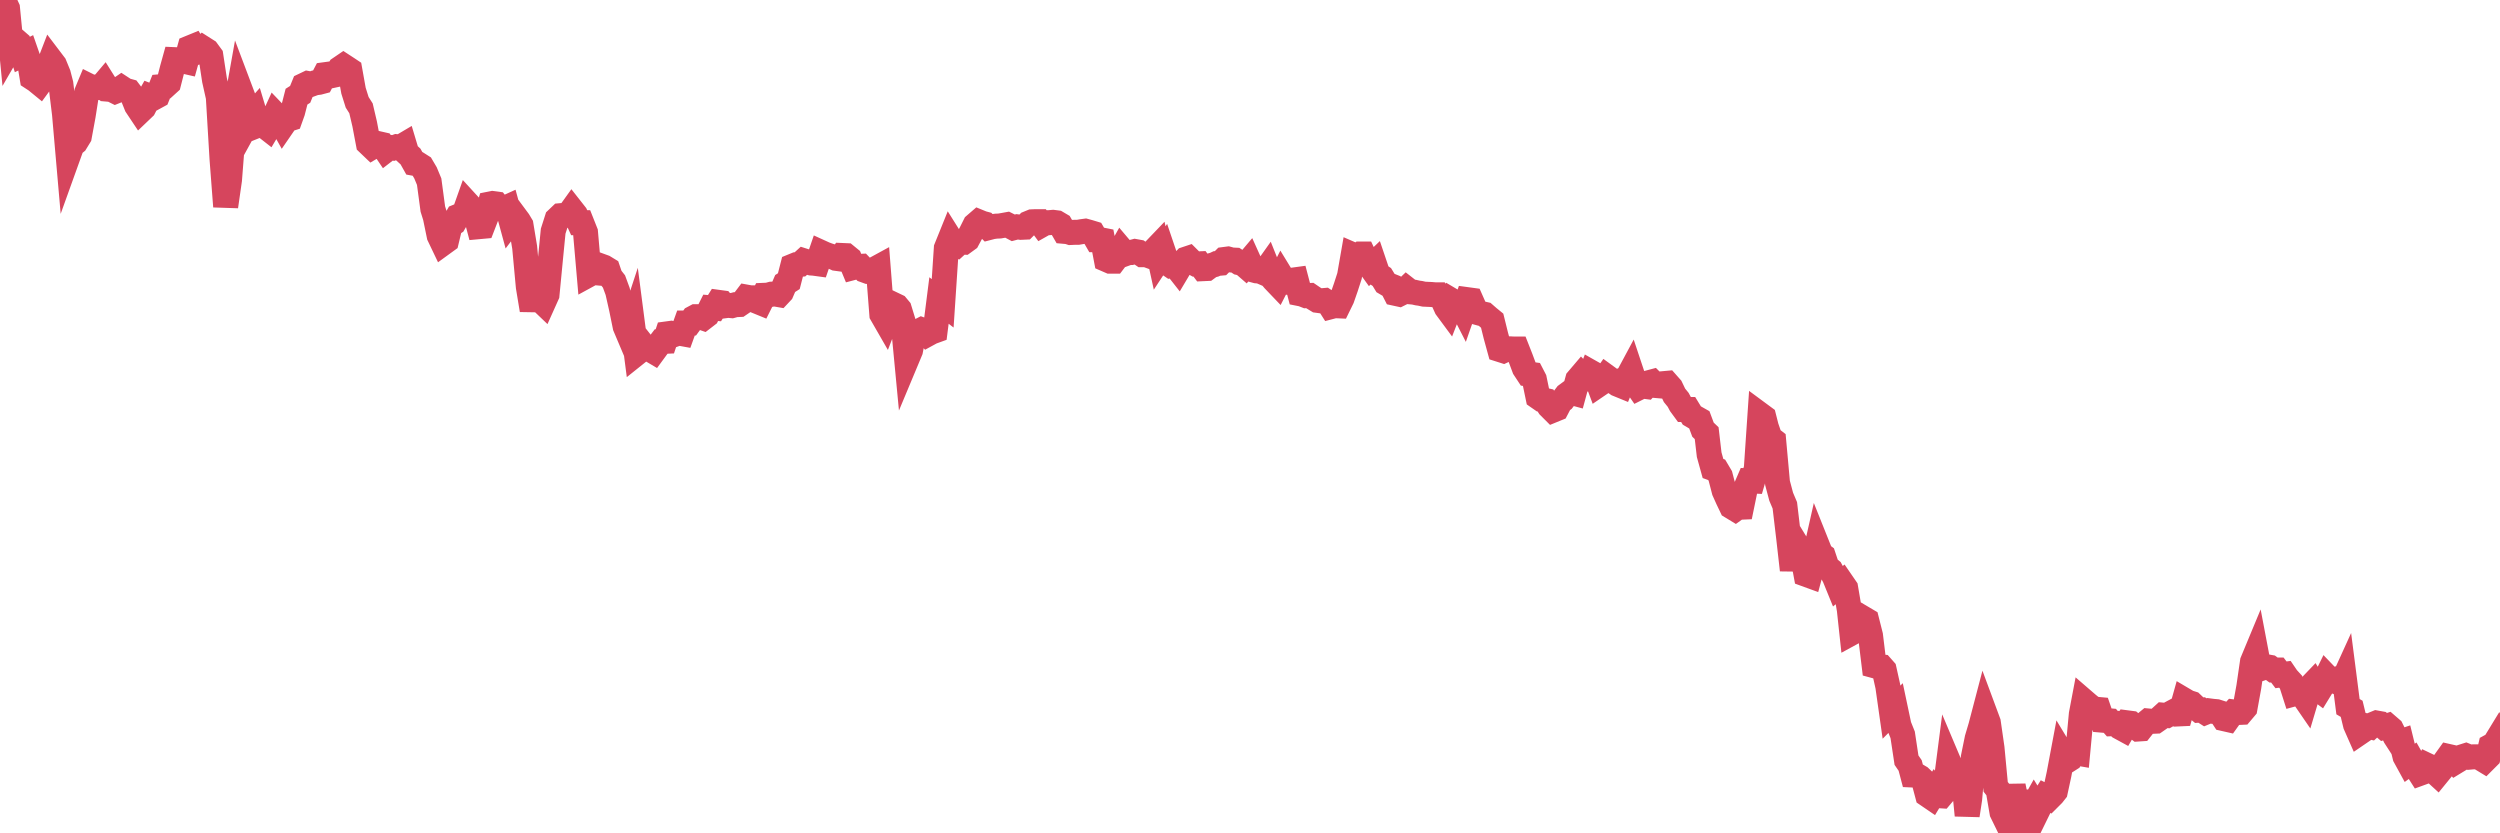 <?xml version="1.0"?><svg width="150px" height="50px" xmlns="http://www.w3.org/2000/svg" xmlns:xlink="http://www.w3.org/1999/xlink"> <polyline fill="none" stroke="#d6455d" stroke-width="1.5px" stroke-linecap="round" stroke-miterlimit="5" points="0.00,0.11 0.22,0.00 0.45,0.50 0.67,2.76 0.89,2.38 1.12,2.58 1.34,3.27 1.56,3.16 1.79,3.82 1.93,4.67 2.16,4.82 2.38,5.00 2.60,4.70 2.83,4.17 3.05,3.60 3.27,3.89 3.50,4.45 3.65,5.03 3.87,6.84 4.09,9.36 4.32,8.72 4.54,8.54 4.76,8.18 4.99,6.93 5.21,5.53 5.36,5.17 5.58,5.28 5.80,5.22 6.03,5.26 6.25,5.00 6.47,5.35 6.70,5.37 6.92,5.48 7.07,5.42 7.29,5.27 7.52,5.42 7.74,5.48 7.96,5.77 8.19,6.34 8.41,6.67 8.63,6.46 8.78,6.17 9.00,5.78 9.23,5.87 9.45,5.75 9.67,5.20 9.90,5.18 10.12,4.98 10.34,4.12 10.49,3.58 10.72,3.59 10.94,3.65 11.16,3.70 11.39,2.87 11.61,2.78 11.83,3.13 12.06,3.06 12.21,2.91 12.43,3.05 12.65,3.35 12.87,4.80 13.10,5.83 13.32,9.51 13.54,12.39 13.77,10.79 13.92,8.86 14.14,6.47 14.36,5.24 14.59,5.85 14.81,7.44 15.03,7.04 15.26,6.78 15.48,7.51 15.63,7.45 15.85,7.54 16.08,7.72 16.30,7.35 16.52,6.87 16.74,7.10 16.97,7.51 17.19,7.19 17.41,7.12 17.56,6.70 17.79,5.80 18.01,5.66 18.23,5.12 18.46,5.01 18.68,5.05 18.90,4.97 19.13,4.94 19.28,4.90 19.50,4.48 19.72,4.45 19.94,4.53 20.17,4.48 20.39,4.11 20.61,3.96 20.84,4.11 20.99,4.21 21.21,5.44 21.43,6.14 21.66,6.50 21.88,7.44 22.10,8.60 22.33,8.82 22.55,8.69 22.70,8.62 22.92,8.67 23.15,9.01 23.37,8.84 23.59,8.88 23.81,8.80 24.04,8.82 24.26,8.69 24.41,9.19 24.63,9.39 24.86,9.80 25.08,9.84 25.30,9.98 25.53,10.37 25.75,10.90 25.97,12.54 26.12,13.02 26.35,14.14 26.57,14.60 26.79,14.44 27.01,13.52 27.24,13.37 27.46,12.99 27.68,12.90 27.83,12.88 28.06,12.23 28.28,12.47 28.50,12.73 28.73,13.60 28.95,13.58 29.17,13.01 29.40,12.24 29.55,12.21 29.77,12.24 29.99,12.52 30.22,12.53 30.44,12.43 30.66,13.24 30.88,12.95 31.11,13.26 31.26,13.51 31.48,14.84 31.70,17.21 31.93,18.60 32.15,17.51 32.37,17.95 32.60,18.17 32.82,17.68 33.04,15.40 33.19,13.87 33.42,13.15 33.64,12.94 33.86,12.92 34.08,12.92 34.31,12.60 34.53,12.88 34.75,13.36 34.90,13.36 35.13,13.94 35.35,16.47 35.57,16.35 35.80,16.37 36.02,15.95 36.24,16.03 36.47,16.17 36.62,16.61 36.84,16.89 37.06,17.49 37.29,18.51 37.51,19.59 37.73,20.11 37.95,19.44 38.18,21.21 38.33,21.09 38.55,20.67 38.77,20.95 39.00,20.96 39.22,21.09 39.44,20.79 39.67,20.49 39.89,20.48 40.04,20.03 40.26,20.00 40.49,20.06 40.71,19.98 40.93,20.02 41.16,19.38 41.38,19.38 41.60,19.08 41.75,19.00 41.97,19.00 42.20,19.08 42.42,18.91 42.64,18.47 42.87,18.49 43.09,18.14 43.31,18.17 43.46,18.35 43.69,18.32 43.91,18.34 44.13,18.28 44.36,18.27 44.58,18.12 44.80,17.83 45.02,17.87 45.17,17.87 45.40,18.07 45.62,18.16 45.84,17.72 46.07,17.71 46.29,17.65 46.51,17.64 46.74,17.68 46.89,17.52 47.11,17.01 47.33,16.87 47.56,15.97 47.78,15.88 48.00,15.86 48.23,15.65 48.45,15.72 48.67,15.78 48.82,15.79 49.04,15.82 49.27,15.15 49.49,15.25 49.71,15.33 49.94,15.40 50.16,15.50 50.38,15.53 50.53,15.33 50.76,15.34 50.98,15.52 51.20,16.05 51.43,15.99 51.65,15.98 51.87,16.21 52.09,16.29 52.24,16.30 52.47,16.16 52.69,16.04 52.91,18.86 53.14,19.26 53.36,18.69 53.58,18.26 53.81,18.37 53.96,18.55 54.18,19.27 54.40,21.58 54.63,21.03 54.85,19.89 55.07,19.91 55.30,19.79 55.52,19.87 55.67,20.04 55.89,19.92 56.11,19.84 56.34,18.03 56.56,18.20 56.78,14.89 57.01,14.32 57.23,14.67 57.38,14.72 57.60,14.52 57.83,14.53 58.05,14.37 58.27,13.96 58.50,13.50 58.72,13.31 58.94,13.40 59.09,13.44 59.31,13.66 59.54,13.60 59.76,13.57 59.98,13.56 60.21,13.52 60.43,13.48 60.65,13.59 60.80,13.67 61.03,13.61 61.25,13.64 61.47,13.63 61.70,13.40 61.92,13.31 62.14,13.30 62.37,13.30 62.51,13.49 62.74,13.36 62.96,13.36 63.18,13.34 63.41,13.37 63.63,13.50 63.85,13.88 64.08,13.90 64.23,13.95 64.45,13.94 64.67,13.94 64.90,13.90 65.12,13.87 65.34,13.93 65.57,14.00 65.79,14.38 66.01,14.38 66.16,14.41 66.38,15.57 66.61,15.67 66.83,15.67 67.05,15.38 67.28,14.97 67.50,15.23 67.72,15.15 67.87,15.15 68.10,15.09 68.32,15.13 68.54,15.28 68.77,15.28 68.99,15.36 69.21,15.08 69.44,14.84 69.58,15.48 69.81,15.13 70.03,15.78 70.25,15.93 70.48,15.88 70.70,16.16 70.92,15.79 71.15,15.55 71.30,15.50 71.52,15.72 71.74,15.84 71.97,15.83 72.19,16.12 72.41,16.11 72.64,15.94 72.86,15.88 73.01,15.81 73.23,15.79 73.45,15.57 73.68,15.54 73.90,15.60 74.12,15.61 74.35,15.76 74.57,15.81 74.72,15.94 74.94,15.68 75.17,16.19 75.39,16.25 75.61,16.27 75.84,16.37 76.06,16.06 76.28,16.61 76.43,16.79 76.65,17.02 76.88,16.57 77.10,16.93 77.32,16.94 77.55,16.81 77.77,16.78 77.99,17.62 78.14,17.65 78.37,17.74 78.59,17.73 78.81,17.88 79.04,18.02 79.26,18.05 79.48,18.03 79.71,18.18 79.85,18.40 80.08,18.34 80.30,18.35 80.52,17.90 80.75,17.24 80.97,16.56 81.19,15.30 81.42,15.40 81.64,15.24 81.79,15.24 82.01,15.71 82.24,16.03 82.46,15.82 82.68,16.47 82.91,16.62 83.13,16.98 83.35,17.11 83.50,17.17 83.72,17.60 83.95,17.65 84.17,17.54 84.39,17.33 84.62,17.51 84.84,17.53 85.06,17.58 85.21,17.60 85.44,17.65 85.66,17.66 85.88,17.67 86.11,17.69 86.33,17.69 86.55,17.95 86.78,18.46 86.92,18.65 87.15,18.06 87.37,18.19 87.59,18.16 87.82,18.61 88.04,17.98 88.26,18.01 88.49,18.53 88.64,18.75 88.86,18.81 89.08,18.86 89.31,19.06 89.53,19.24 89.75,20.13 89.98,20.97 90.20,21.04 90.35,20.97 90.57,20.93 90.79,20.94 91.02,20.94 91.24,21.50 91.46,22.09 91.69,22.44 91.91,22.47 92.06,22.76 92.28,23.82 92.51,23.98 92.73,24.03 92.95,24.38 93.18,24.61 93.40,24.52 93.62,24.10 93.77,23.99 93.99,23.70 94.22,23.53 94.44,23.59 94.66,22.78 94.89,22.51 95.11,22.74 95.33,22.74 95.48,22.35 95.71,22.48 95.93,23.07 96.15,22.92 96.38,22.59 96.60,22.75 96.82,22.89 97.05,23.05 97.27,23.14 97.42,22.77 97.64,22.67 97.86,22.26 98.09,22.95 98.31,23.27 98.53,23.16 98.76,23.19 98.98,22.95 99.13,22.91 99.35,23.13 99.58,23.15 99.80,23.02 100.02,23.00 100.25,23.26 100.47,23.72 100.69,23.99 100.84,24.27 101.06,24.57 101.29,24.57 101.51,24.93 101.73,25.06 101.96,25.19 102.18,25.78 102.40,25.99 102.55,27.28 102.78,28.11 103.00,28.19 103.22,28.56 103.45,29.45 103.67,29.94 103.89,30.40 104.12,30.54 104.26,30.44 104.49,30.43 104.71,29.36 104.93,28.85 105.16,28.86 105.38,28.11 105.60,24.87 105.83,25.04 105.98,25.63 106.20,26.27 106.42,26.44 106.65,28.97 106.87,29.80 107.09,30.32 107.32,32.26 107.54,34.20 107.69,33.13 107.91,32.86 108.13,33.22 108.36,34.46 108.58,34.54 108.80,33.72 109.03,32.70 109.25,33.25 109.40,33.36 109.62,34.02 109.85,34.21 110.07,34.62 110.29,35.16 110.52,34.97 110.74,35.29 110.96,36.58 111.11,37.97 111.33,37.85 111.56,37.49 111.78,37.09 112.00,37.22 112.23,38.13 112.45,39.94 112.67,40.00 112.90,40.02 113.05,40.19 113.27,41.18 113.49,42.73 113.72,42.50 113.94,43.54 114.16,44.09 114.39,45.61 114.61,45.93 114.76,46.50 114.98,46.51 115.20,46.64 115.43,46.86 115.65,47.69 115.87,47.84 116.10,47.46 116.32,47.74 116.47,47.75 116.69,47.49 116.92,45.71 117.14,46.23 117.36,46.41 117.59,46.56 117.81,46.66 118.03,48.92 118.18,47.93 118.40,45.44 118.63,44.31 118.85,43.57 119.07,42.73 119.30,43.35 119.52,44.88 119.74,47.21 119.89,47.40 120.12,48.74 120.34,49.19 120.56,48.51 120.79,47.16 121.01,48.23 121.23,47.47 121.46,50.00 121.60,49.48 121.83,48.64 122.05,48.25 122.27,48.61 122.50,48.14 122.72,47.79 122.94,47.90 123.17,47.67 123.32,47.48 123.54,46.46 123.76,45.29 123.99,45.67 124.21,45.53 124.43,45.15 124.66,45.19 124.88,42.85 125.03,42.06 125.25,42.25 125.47,42.43 125.70,42.55 125.92,42.57 126.14,43.21 126.37,43.23 126.59,43.25 126.74,43.42 126.96,43.41 127.19,43.63 127.41,43.75 127.63,43.37 127.86,43.40 128.08,43.58 128.30,43.74 128.45,43.73 128.67,43.45 128.90,43.26 129.12,43.28 129.34,43.27 129.57,43.11 129.79,42.91 130.01,42.93 130.24,42.80 130.39,42.72 130.61,42.84 130.83,42.83 131.06,42.01 131.28,42.14 131.50,42.21 131.73,42.43 131.95,42.61 132.10,42.60 132.32,42.74 132.54,42.65 132.77,42.68 132.99,42.70 133.21,42.77 133.44,43.12 133.66,43.17 133.81,42.96 134.03,42.72 134.26,42.75 134.48,42.74 134.70,42.48 134.93,41.21 135.15,39.70 135.37,39.17 135.52,39.96 135.74,40.08 135.97,40.00 136.19,40.04 136.41,40.20 136.64,40.20 136.86,40.49 137.08,40.46 137.23,40.68 137.46,40.93 137.68,41.62 137.90,41.56 138.13,41.67 138.35,41.99 138.57,41.25 138.80,41.01 138.94,41.24 139.17,41.41 139.39,41.05 139.61,40.60 139.84,40.84 140.06,40.78 140.28,40.94 140.51,41.02 140.66,40.69 140.88,42.40 141.10,42.53 141.33,43.48 141.55,43.98 141.77,43.83 142.00,43.56 142.22,43.61 142.37,43.47 142.59,43.38 142.81,43.42 143.04,43.62 143.26,43.55 143.48,43.74 143.71,44.20 143.93,44.54 144.08,44.49 144.30,45.39 144.53,45.81 144.75,45.65 144.97,46.04 145.20,46.40 145.42,46.32 145.64,45.93 145.87,46.04 146.01,46.25 146.24,46.46 146.46,46.19 146.68,45.71 146.91,45.39 147.13,45.44 147.35,45.70 147.58,45.56 147.73,45.41 147.95,45.34 148.17,45.43 148.40,45.41 148.62,45.41 148.84,45.49 149.07,45.63 149.29,45.41 149.44,44.77 149.66,44.65 149.88,44.29 150.00,44.54 "/></svg>
